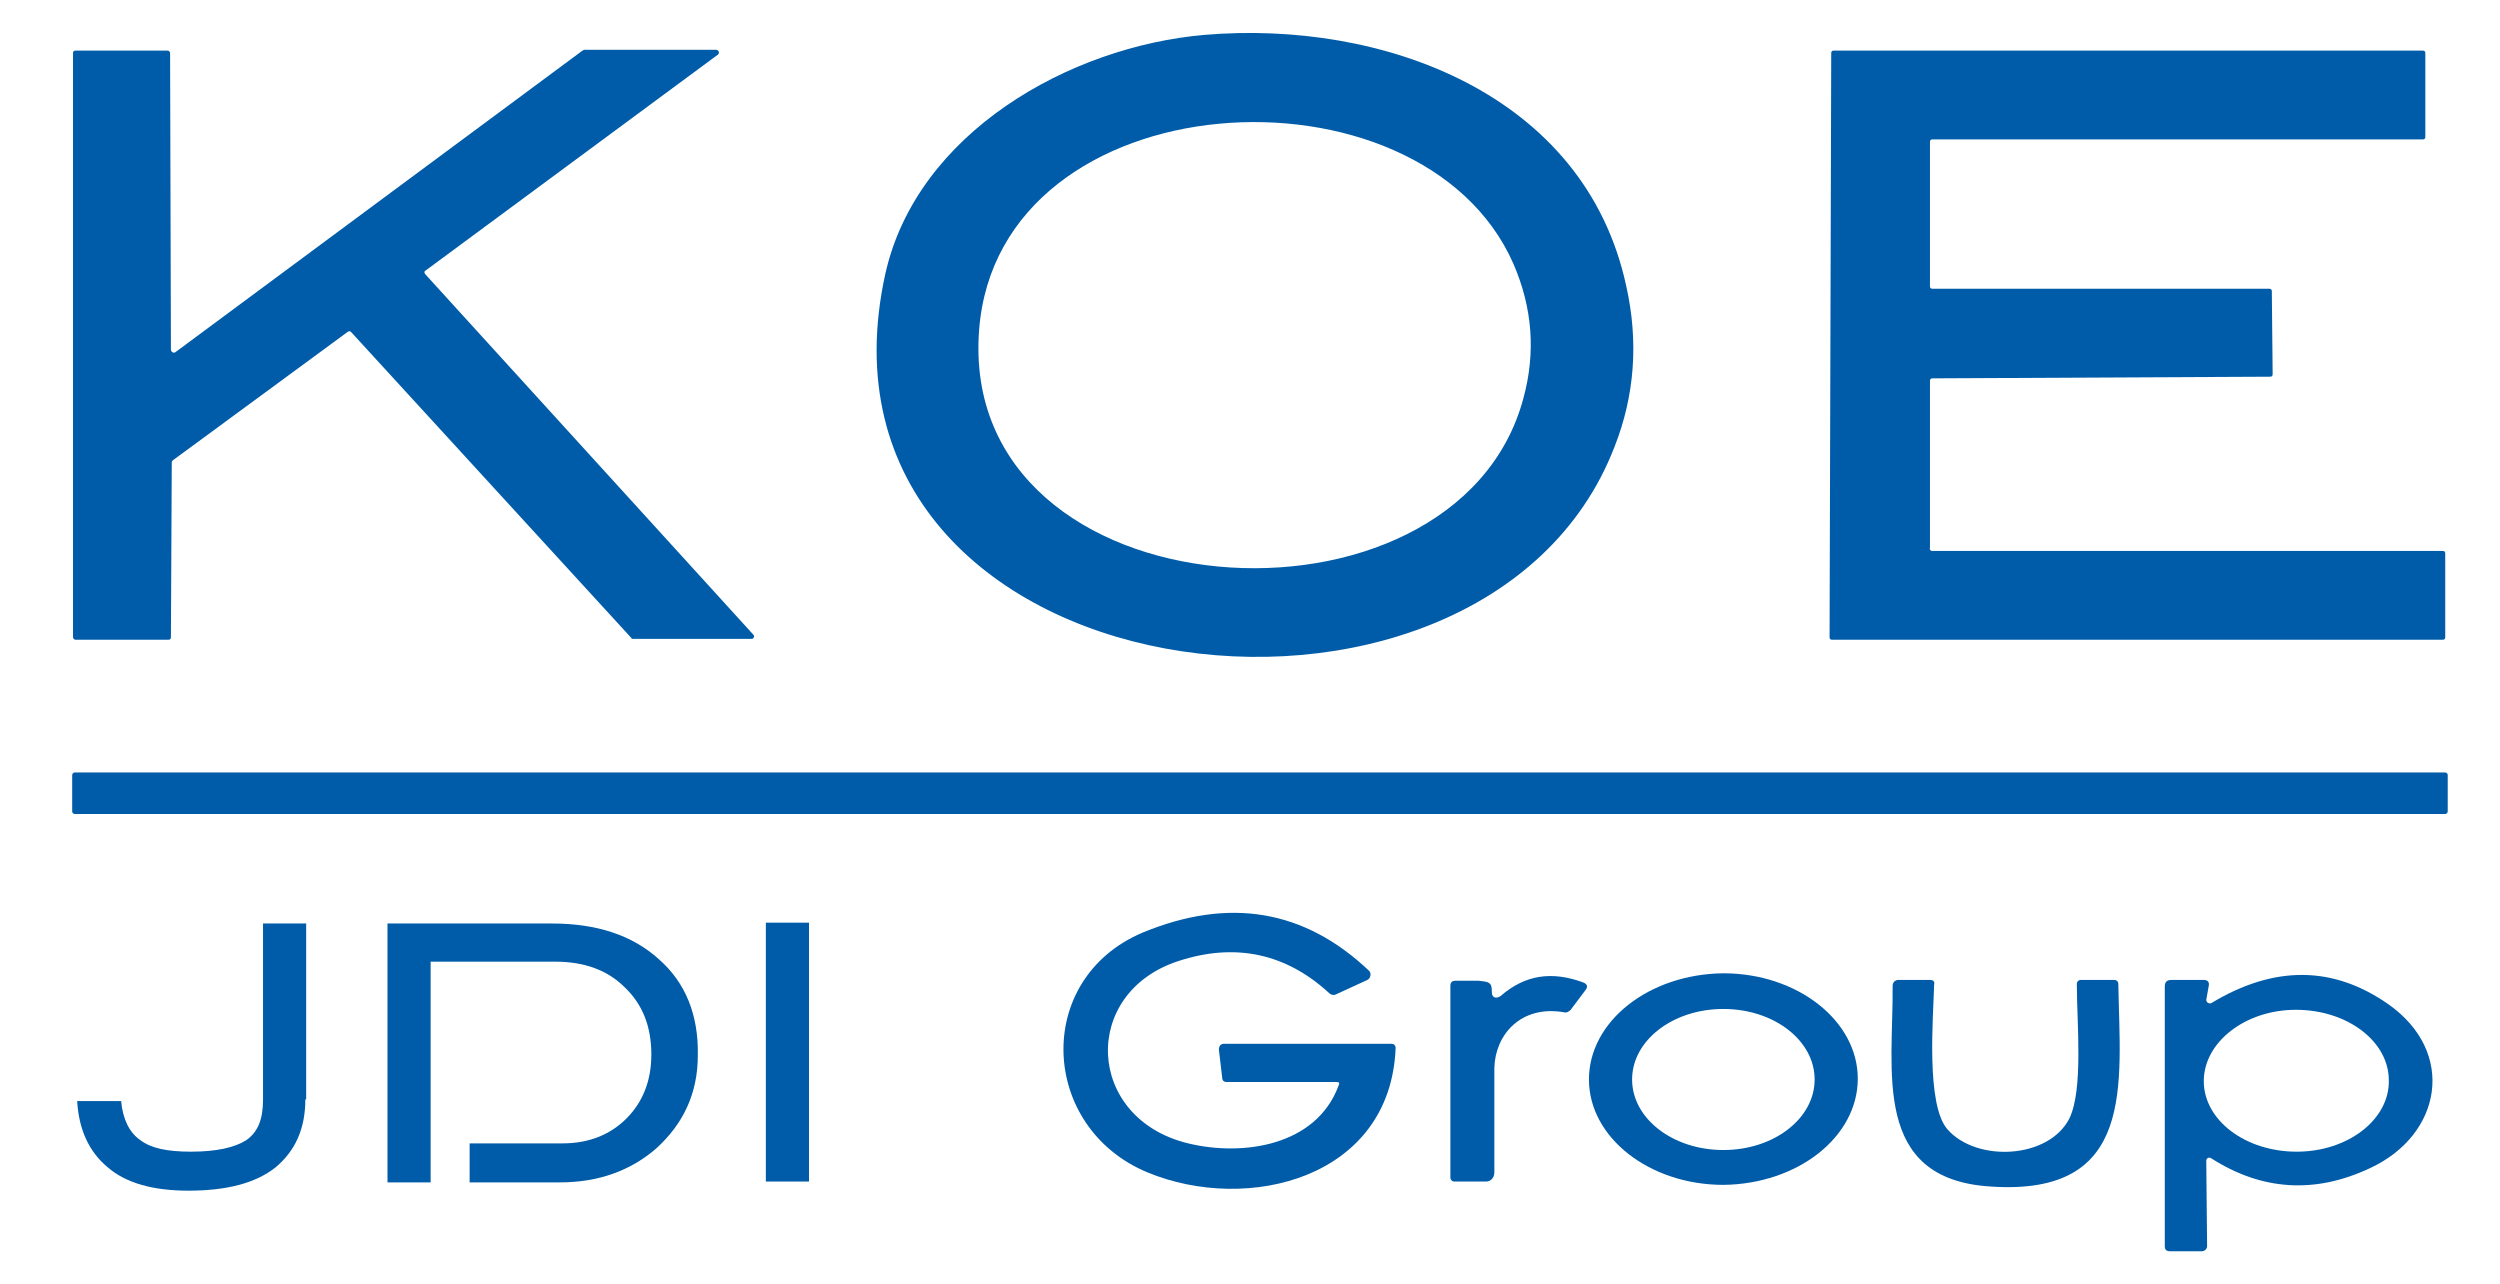 <?xml version="1.0" encoding="utf-8"?>
<!-- Generator: Adobe Illustrator 27.1.1, SVG Export Plug-In . SVG Version: 6.00 Build 0)  -->
<svg version="1.1" id="Слой_1" xmlns="http://www.w3.org/2000/svg" xmlns:xlink="http://www.w3.org/1999/xlink" x="0px" y="0px"
	 viewBox="0 0 301.3 154.8" style="enable-background:new 0 0 301.3 154.8;" xml:space="preserve">
<style type="text/css">
	.st0{fill:#005CA9;}
	.st1{fill-rule:evenodd;clip-rule:evenodd;fill:#005CA9;}
</style>
<g>
	<path class="st0" d="M194.6,53.8C178.7,95.2,95.4,84.3,106.7,33c3.8-17,22.2-27.4,38.5-28.8c21.3-1.8,45.8,7,50.8,30.3
		C197.5,41.2,197,47.7,194.6,53.8 M118,39.8c-2.6,34.7,57.5,38.5,65.6,8.2c1.5-5.5,1.1-10.9-1.2-16.2C171.3,6.5,120.3,9.4,118,39.8
		L118,39.8z"/>
	<path class="st0" d="M21.2,42.4l49-36.3c0.1,0,0.1-0.1,0.2-0.1h15.9c0.3,0,0.5,0.4,0.2,0.6l-35.2,26c-0.2,0.1-0.2,0.3,0,0.5
		l39.5,43.4c0.2,0.2,0,0.5-0.2,0.5H76.3c-0.1,0-0.2,0-0.2-0.1L42.3,40c-0.1-0.1-0.3-0.1-0.4,0L20.8,55.5c-0.1,0.1-0.1,0.2-0.1,0.3
		l-0.1,21c0,0.2-0.1,0.3-0.3,0.3H9.1c-0.2,0-0.3-0.2-0.3-0.3L8.8,6.4c0-0.2,0.1-0.3,0.3-0.3h11.1c0.2,0,0.3,0.2,0.3,0.3l0.1,35.8
		C20.7,42.5,21,42.6,21.2,42.4L21.2,42.4z"/>
	<path class="st0" d="M232.8,66.4l61.6,0c0.2,0,0.3,0.1,0.3,0.3v10.1c0,0.2-0.1,0.3-0.3,0.3h-73.6c-0.2,0-0.3-0.1-0.3-0.3l0.2-70.4
		c0-0.2,0.1-0.3,0.3-0.3H292c0.2,0,0.3,0.1,0.3,0.3v10.1c0,0.2-0.1,0.3-0.3,0.3l-59.1,0c-0.2,0-0.3,0.1-0.3,0.3v17.4
		c0,0.2,0.1,0.3,0.3,0.3h40.6c0.2,0,0.3,0.1,0.3,0.3l0.1,10c0,0.2-0.1,0.3-0.3,0.3l-40.7,0.2c-0.2,0-0.3,0.1-0.3,0.3v20.1
		C232.5,66.2,232.7,66.4,232.8,66.4L232.8,66.4z"/>
	<path class="st0" d="M295,97.8c0,0.1-0.1,0.3-0.3,0.3H9c-0.1,0-0.3-0.1-0.3-0.3v-4.4c0-0.1,0.1-0.3,0.3-0.3h285.7
		c0.1,0,0.3,0.1,0.3,0.3V97.8L295,97.8z"/>
	<path class="st0" d="M161,130.4h-13.2c-0.3,0-0.5-0.2-0.5-0.5l-0.4-3.4c0-0.4,0.2-0.7,0.6-0.7h20.2c0.3,0,0.5,0.2,0.5,0.5
		c-0.6,15.7-17.8,20-29.9,15c-13-5.4-13.8-23.3-0.6-28.9c10.4-4.3,19.5-2.8,27.3,4.6c0.3,0.3,0.2,0.9-0.2,1.1l-3.7,1.7
		c-0.3,0.2-0.7,0.1-0.9-0.1c-5.2-4.8-11.3-6.1-18.1-3.9c-11.9,3.8-11.3,19,1.1,22c6.6,1.6,15.4,0.3,18.1-6.9
		C161.5,130.5,161.4,130.4,161,130.4L161,130.4z"/>
	<path class="st0" d="M223.9,130c0,7-7.2,12.7-16.2,12.8c-8.9,0-16.2-5.7-16.2-12.7c0-7,7.2-12.7,16.2-12.8
		C216.6,117.3,223.9,123,223.9,130 M218.7,130.1c0-4.7-4.9-8.5-11-8.5c-6.1,0-11,3.8-11,8.5c0,4.7,4.9,8.5,11,8.5
		C213.8,138.6,218.7,134.8,218.7,130.1L218.7,130.1z"/>
	<path class="st0" d="M179.8,119.6c0,0.7,0.6,0.8,1.1,0.4c2.9-2.5,6.1-3,9.9-1.6c0.5,0.2,0.6,0.5,0.3,0.9l-1.8,2.4
		c-0.2,0.2-0.5,0.4-0.8,0.3c-5.2-0.9-8.3,2.7-8.4,6.7v12.6c0,0.6-0.4,1.1-1,1.1h-3.8c-0.3,0-0.5-0.2-0.5-0.5v-23.1
		c0-0.4,0.2-0.6,0.6-0.6h2.8c1.1,0.1,1.2,0.2,1.4,0.4C179.7,118.7,179.8,118.9,179.8,119.6z"/>
	<path class="st0" d="M265.9,120.5c0,0.3,0.3,0.5,0.6,0.4c7.6-4.6,14.7-4.5,21.3,0.1c8.3,5.8,6.5,15.8-2.2,19.8
		c-6.6,3.1-13,2.7-19.1-1.2c-0.3-0.2-0.6,0-0.6,0.3l0.1,10.3c0,0.3-0.3,0.6-0.6,0.6h-3.9c-0.4,0-0.6-0.2-0.6-0.6v-31.3
		c0-0.5,0.2-0.8,0.8-0.8h3.9c0.4,0,0.7,0.2,0.6,0.7L265.9,120.5 M287.9,130.2c0-4.7-5-8.5-11.2-8.5c-6.1,0-11.1,3.9-11.1,8.6
		c0,4.7,5,8.5,11.2,8.5C283,138.8,288,134.9,287.9,130.2L287.9,130.2z"/>
	<path class="st0" d="M234.7,136.1c3.5,4,12.2,3.6,14.7-1.3c1.7-3.5,0.9-11.5,0.9-16.2c0-0.3,0.2-0.5,0.5-0.5h4
		c0.3,0,0.5,0.2,0.5,0.5c0.2,12,2.2,25.6-15.4,24.4c-14.4-0.9-11.7-14-11.8-24.2c0-0.4,0.3-0.7,0.7-0.7h3.8c0.4,0,0.6,0.2,0.5,0.6
		C233,122.6,232.1,133.1,234.7,136.1L234.7,136.1z"/>
	<path class="st1" d="M36.8,132.5c0,3.5-1.2,6.2-3.6,8.2c-2.4,1.9-5.9,2.8-10.5,2.8c-4.2,0-7.5-0.9-9.7-2.8c-2.3-1.9-3.5-4.6-3.7-8
		h5.3c0.2,2.2,1,3.8,2.3,4.7c1.3,1,3.3,1.4,6.1,1.4c3.1,0,5.3-0.5,6.7-1.4c1.4-1,2-2.5,2-4.9v-21.2h5.2V132.5z"/>
	<rect x="92.3" y="111.2" class="st1" width="5.2" height="31.2"/>
	<path class="st1" d="M79.4,115.6c-3.2-2.9-7.5-4.3-12.9-4.3H46.7v31.2h5.2v-26.6h15c3.5,0,6.3,1,8.4,3.1c2.2,2.1,3.2,4.8,3.2,8.1
		c0,3.1-1,5.7-3,7.7c-2,2-4.6,3-7.7,3H56.6v4.7h10.9c4.6,0,8.5-1.4,11.6-4.1c3.3-3,5-6.7,5-11.2C84.2,122.3,82.6,118.4,79.4,115.6"
		/>
</g>
</svg>
